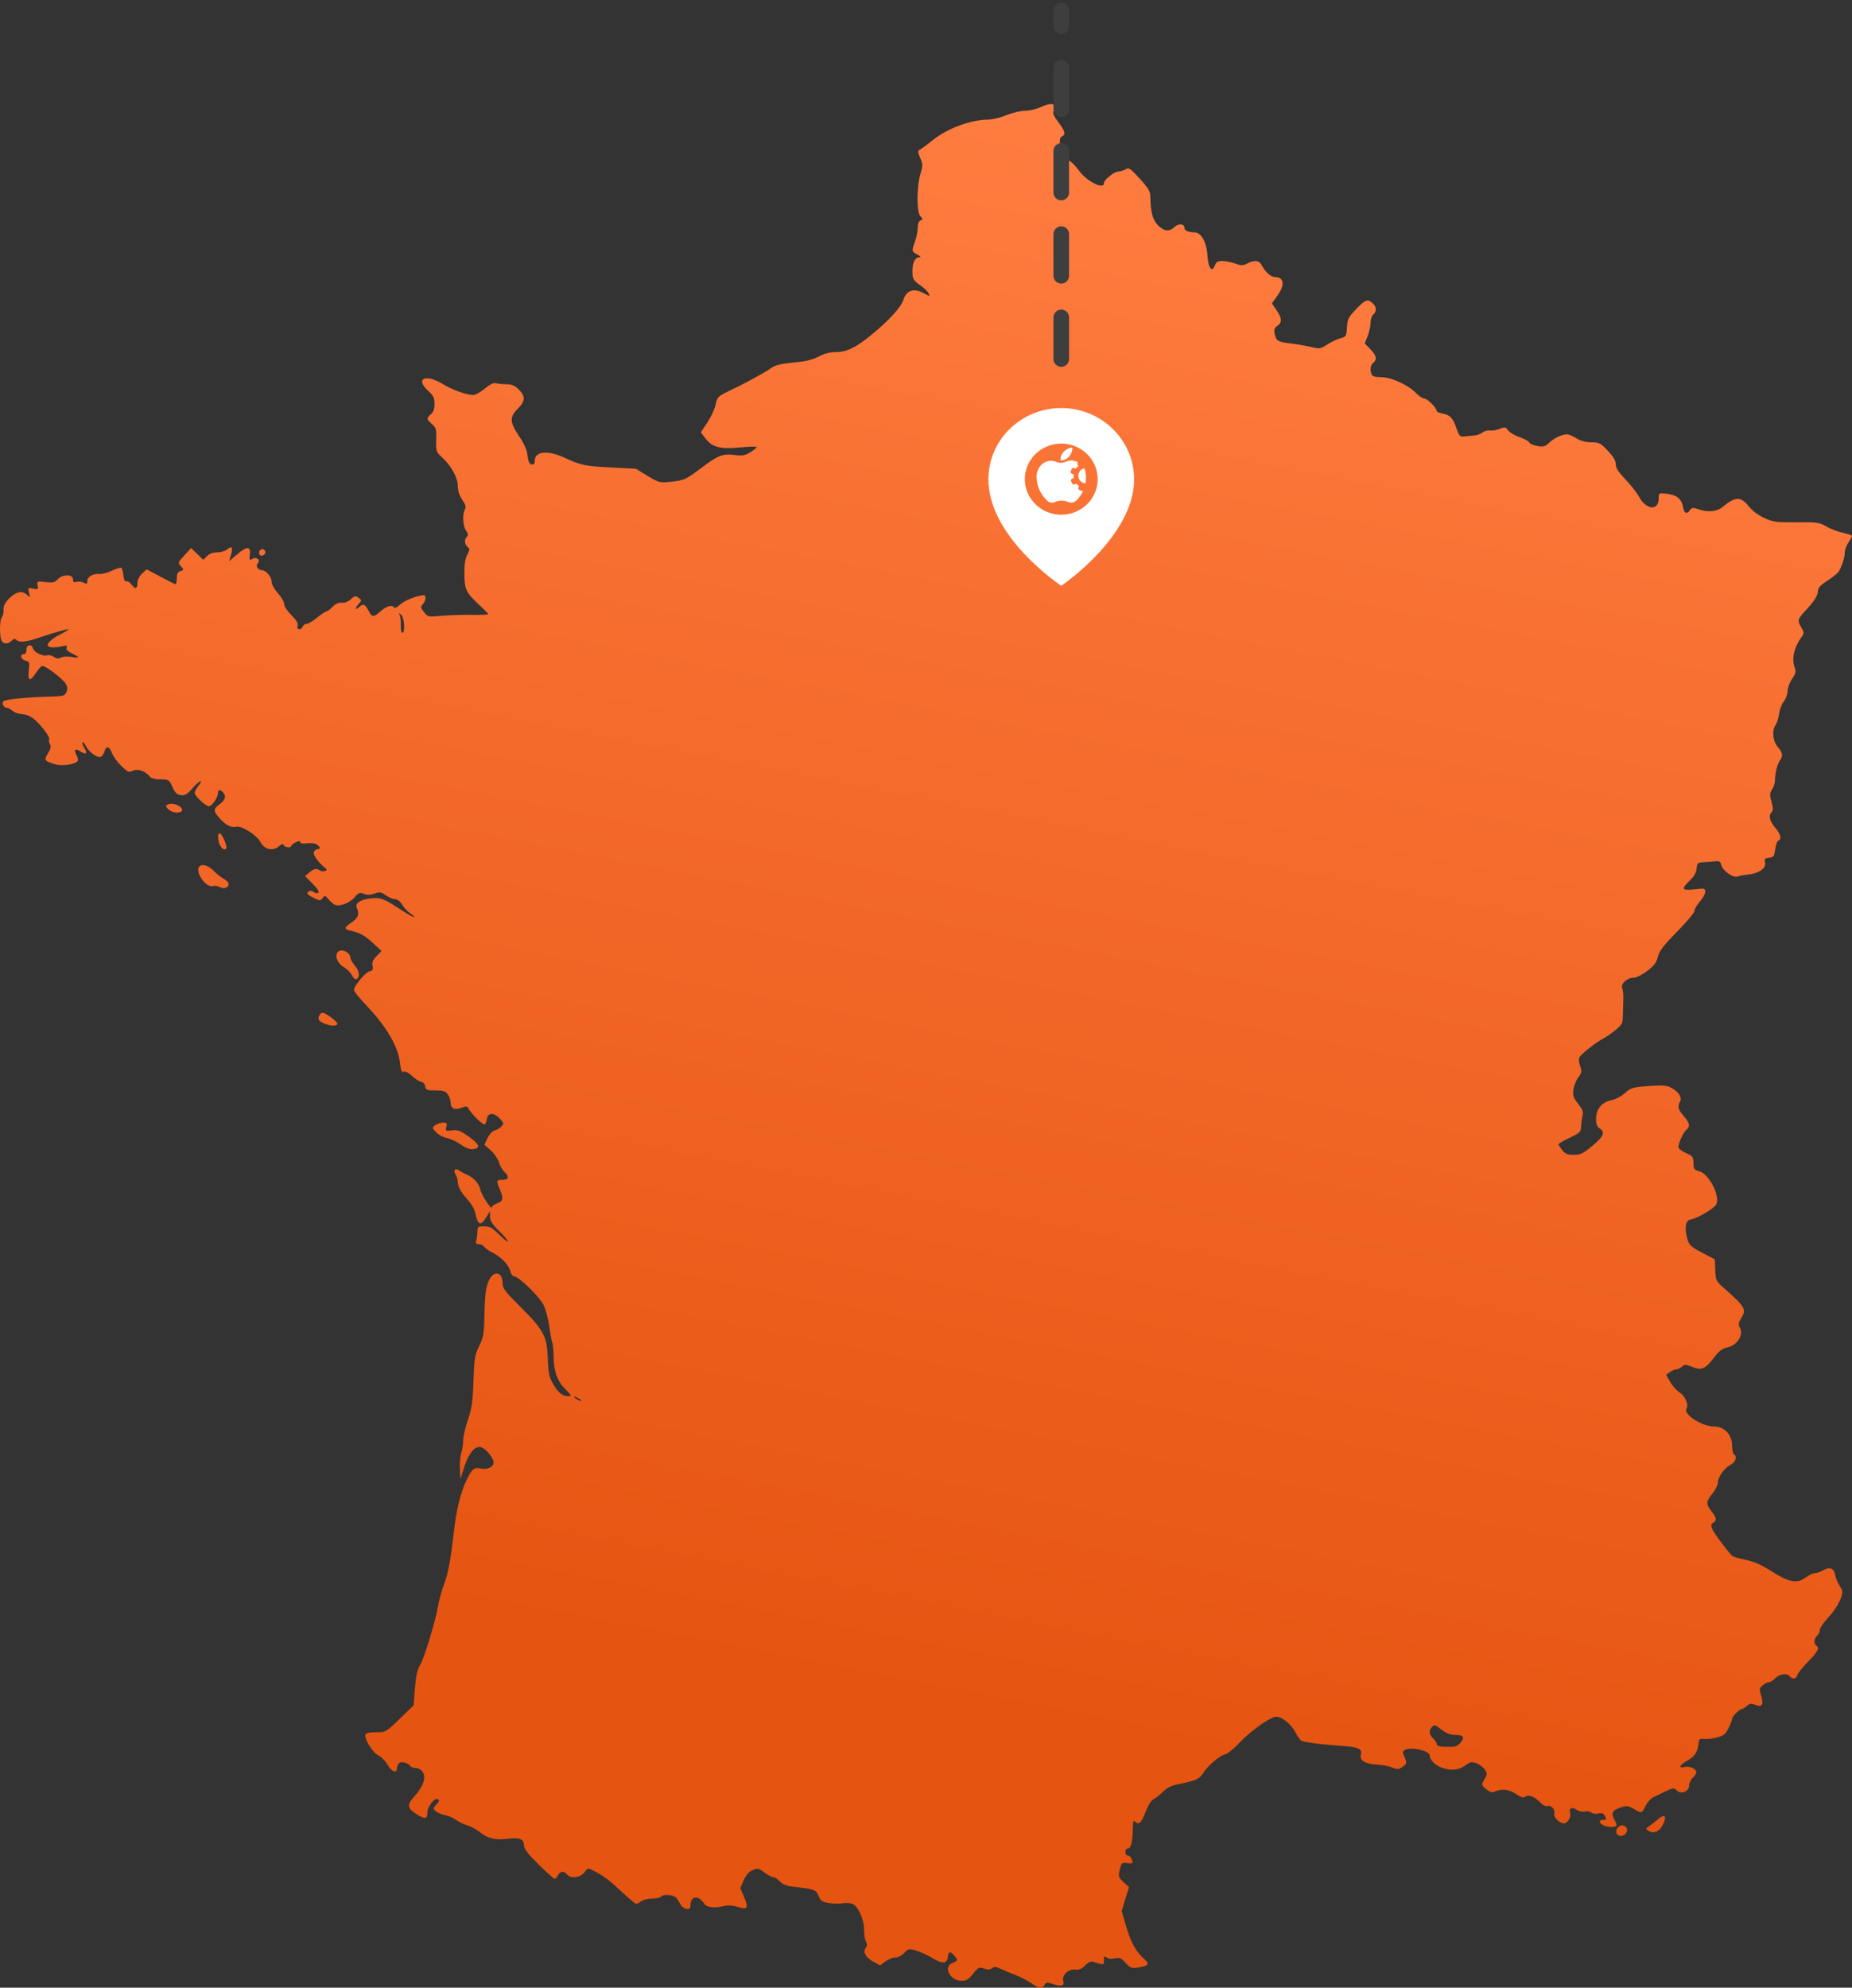 <svg width="356" height="382" viewBox="0 0 356 382" fill="none" xmlns="http://www.w3.org/2000/svg">
<rect x="0" y="0" width="356" height="382" fill="#333333" stroke="none"/>
<path fill-rule="evenodd" clip-rule="evenodd" d="M199.981 20.619C199.224 20.976 197.909 21.273 197.057 21.279C196.206 21.285 194.58 21.672 193.445 22.139C192.309 22.606 190.683 22.992 189.831 22.996C186.642 23.013 182.141 24.675 179.428 26.838C178.399 27.659 177.283 28.488 176.948 28.68C176.378 29.009 176.375 29.115 176.894 30.356C177.391 31.544 177.396 31.856 176.94 33.389C176.195 35.894 176.174 40.722 176.905 41.529C177.413 42.09 177.417 42.183 176.946 42.363C176.611 42.492 176.415 42.999 176.415 43.737C176.415 44.38 176.183 45.565 175.899 46.368C175.221 48.286 175.227 48.323 176.329 48.92C176.983 49.274 177.093 49.437 176.685 49.446C175.891 49.465 175.382 50.508 175.388 52.1C175.394 53.638 175.532 53.876 177.018 54.912C177.633 55.341 178.297 55.991 178.492 56.356C178.833 56.992 178.787 56.989 177.452 56.294C175.591 55.325 174.224 55.813 173.638 57.655C173.191 59.062 170.81 61.66 167.47 64.385C164.482 66.823 162.726 67.669 160.654 67.669C159.521 67.669 158.444 67.949 157.358 68.526C156.178 69.153 154.883 69.461 152.53 69.677C150.18 69.893 149.045 70.163 148.319 70.68C147.772 71.069 146.632 71.758 145.786 72.212C144.939 72.665 143.938 73.211 143.559 73.424C143.181 73.638 141.865 74.299 140.635 74.894C137.874 76.23 137.899 76.205 137.507 77.947C137.33 78.732 136.63 80.21 135.952 81.231L134.718 83.087L135.651 84.308C136.921 85.971 138.516 86.366 142.414 85.981C144.085 85.816 145.451 85.79 145.451 85.924C145.451 86.057 144.903 86.505 144.232 86.919C143.212 87.549 142.715 87.635 141.201 87.446C138.922 87.162 138.023 87.503 134.972 89.809C131.815 92.195 131.501 92.338 128.902 92.592C126.778 92.799 126.623 92.758 124.465 91.446L122.229 90.086L117.332 89.834C112.438 89.582 111.635 89.412 108.534 87.972C105.309 86.474 102.791 86.723 102.791 88.539C102.791 89.141 102.627 89.334 102.189 89.25C101.753 89.167 101.536 88.695 101.404 87.55C101.278 86.462 100.765 85.288 99.769 83.807C97.968 81.127 97.922 80.159 99.522 78.561C100.99 77.095 101.039 76.175 99.721 74.858C98.963 74.101 98.391 73.853 97.399 73.849C96.674 73.847 95.761 73.758 95.369 73.653C94.874 73.52 94.208 73.836 93.186 74.689C92.378 75.363 91.383 75.913 90.975 75.911C89.668 75.905 86.934 74.924 85.127 73.814C81.832 71.789 79.716 72.739 82.285 75.09C83.319 76.035 83.525 76.456 83.525 77.619C83.525 78.589 83.315 79.193 82.837 79.603C81.947 80.363 81.968 80.573 83.03 81.495C83.774 82.141 83.903 82.528 83.86 83.984C83.78 86.729 83.815 86.856 84.902 87.824C86.658 89.386 87.997 91.785 87.997 93.366C87.997 94.306 88.284 95.203 88.85 96.036C89.496 96.988 89.621 97.442 89.366 97.918C88.847 98.886 88.967 101.098 89.585 101.98C89.994 102.563 90.04 102.873 89.757 103.155C89.221 103.691 89.279 104.613 89.88 105.112C90.325 105.481 90.317 105.664 89.816 106.614C89.42 107.364 89.251 108.504 89.267 110.332C89.292 113.309 89.606 113.943 92.275 116.4C93.139 117.195 93.846 117.93 93.846 118.033C93.846 118.136 92.413 118.196 90.663 118.167C88.913 118.138 86.305 118.221 84.867 118.351C82.301 118.584 82.24 118.571 81.507 117.641C80.837 116.79 80.814 116.637 81.283 116.119C81.869 115.473 81.983 114.396 81.465 114.396C80.313 114.396 77.761 115.392 76.932 116.166C76.394 116.667 75.868 116.938 75.763 116.767C75.388 116.161 74.262 116.472 73.146 117.49C71.882 118.643 71.49 118.648 70.921 117.518C70.217 116.12 69.841 115.937 69.083 116.622C68.232 117.391 68.157 116.936 68.984 116.023C69.553 115.396 69.55 115.341 68.92 114.881C68.333 114.453 68.165 114.484 67.449 115.156C66.949 115.625 66.275 115.886 65.682 115.841C65.04 115.792 64.458 116.052 63.915 116.628C63.47 117.101 62.956 117.488 62.772 117.488C62.588 117.488 61.776 118.029 60.968 118.69C60.159 119.352 59.249 119.893 58.943 119.893C58.638 119.893 58.299 120.125 58.19 120.408C57.886 121.199 56.943 121.063 57.197 120.264C57.348 119.788 57.02 119.222 56.016 118.23C55.227 117.449 54.625 116.526 54.625 116.096C54.625 115.679 54.084 114.739 53.421 114.007C52.722 113.234 52.217 112.316 52.217 111.818C52.217 110.891 51.135 109.586 50.367 109.586C49.594 109.586 49.067 108.746 49.542 108.272C50.177 107.637 49.297 106.905 48.498 107.404C47.96 107.739 47.907 107.657 48.024 106.662C48.223 104.956 47.541 104.894 45.693 106.45L44.03 107.85L44.397 106.657C44.835 105.231 44.544 104.796 43.677 105.579C43.33 105.893 42.477 106.15 41.783 106.15C40.959 106.15 40.269 106.4 39.797 106.871L39.075 107.592L37.906 106.46L36.736 105.328L35.531 106.641C34.146 108.152 34.151 108.134 34.868 108.926C35.365 109.474 35.35 109.542 34.696 109.749C34.153 109.922 33.983 110.263 33.983 111.184C33.983 111.848 33.842 112.34 33.669 112.277C33.497 112.214 32.192 111.545 30.77 110.79L28.185 109.419L27.299 110.249C26.753 110.761 26.414 111.452 26.414 112.05C26.414 113.193 25.961 113.301 25.273 112.32C25.002 111.934 24.568 111.663 24.307 111.718C23.992 111.785 23.797 111.419 23.724 110.616C23.663 109.955 23.5 109.297 23.361 109.155C23.222 109.012 22.42 109.234 21.579 109.647C20.738 110.06 19.634 110.359 19.125 110.312C17.878 110.195 16.781 110.832 16.781 111.671C16.781 112.256 16.677 112.303 16.08 111.984C15.694 111.778 15.075 111.705 14.704 111.823C14.182 111.989 14.029 111.876 14.029 111.326C14.029 110.323 11.984 110.333 11.072 111.341C10.518 111.953 10.158 112.035 8.745 111.868C7.122 111.676 7.077 111.695 7.231 112.499C7.376 113.258 7.303 113.31 6.358 113.121C5.365 112.923 5.336 112.952 5.575 113.904C5.821 114.88 5.815 114.884 5.124 114.26C4.193 113.418 2.911 113.754 1.597 115.183C0.915 115.925 0.614 116.581 0.675 117.187C0.726 117.683 0.585 118.308 0.363 118.575C-0.119 119.155 -0.122 122.631 0.359 123.243C0.817 123.827 1.582 123.782 2.231 123.135C2.611 122.755 2.876 122.704 3.135 122.963C3.675 123.502 4.944 123.41 7.113 122.675C9.918 121.723 12.674 120.923 13.122 120.929C13.337 120.932 12.677 121.357 11.655 121.874C9.831 122.797 8.847 123.766 9.288 124.206C9.577 124.494 10.847 124.48 12.056 124.174C12.826 123.979 12.968 124.034 12.804 124.462C12.663 124.829 12.976 125.167 13.831 125.572C15.425 126.328 15.388 126.536 13.711 126.253C12.963 126.127 12.065 126.183 11.7 126.378C11.214 126.638 10.85 126.599 10.326 126.233C9.934 125.958 9.372 125.826 9.078 125.938C8.331 126.225 6.534 125.365 6.341 124.628C6.09 123.671 5.084 123.868 5.084 124.875C5.084 125.409 4.889 125.734 4.568 125.734C3.72 125.734 3.984 126.734 4.892 126.962C5.677 127.158 5.719 127.283 5.532 128.858C5.29 130.898 5.767 131.07 6.887 129.349C7.314 128.691 7.848 128.082 8.072 127.994C8.591 127.79 12.132 130.467 12.687 131.483C12.985 132.027 13.006 132.477 12.759 133.029C12.446 133.728 12.15 133.813 9.865 133.864C5.473 133.963 1.145 134.379 0.693 134.747C0.218 135.135 0.714 136.041 1.401 136.041C1.599 136.041 2.044 136.296 2.39 136.609C2.736 136.922 3.593 137.212 4.295 137.255C5.133 137.306 5.955 137.67 6.691 138.318C8.069 139.532 9.734 141.819 9.448 142.105C9.331 142.221 9.395 142.611 9.588 142.971C9.856 143.472 9.77 143.901 9.221 144.789C8.415 146.09 8.527 146.26 10.589 146.884C11.826 147.259 14.246 146.948 14.865 146.335C15.062 146.14 15.007 145.686 14.721 145.153C14.124 144.038 14.437 143.744 15.489 144.432C16.555 145.13 16.899 144.786 16.201 143.721C15.901 143.265 15.748 142.798 15.862 142.686C15.975 142.573 16.242 142.848 16.457 143.297C17.009 144.456 18.675 145.705 19.334 145.452C19.636 145.336 19.976 144.872 20.09 144.421C20.382 143.26 21.044 143.402 21.524 144.728C21.749 145.348 22.549 146.457 23.303 147.193C24.554 148.413 24.751 148.494 25.561 148.125C26.523 147.687 27.905 148.165 28.804 149.246C29.094 149.595 29.82 149.784 30.87 149.784C32.442 149.784 32.509 149.826 33.15 151.244C33.672 152.397 34.017 152.728 34.788 152.816C35.574 152.906 35.999 152.654 36.965 151.527C38.277 149.997 39.289 149.569 38.137 151.033C37.745 151.531 37.423 152.131 37.423 152.366C37.423 152.978 39.514 154.937 40.167 154.937C40.765 154.937 41.896 153.273 41.896 152.394C41.896 151.742 42.288 151.687 42.859 152.258C43.545 152.942 43.329 153.735 42.24 154.54C40.982 155.469 40.972 155.837 42.168 157.208C43.368 158.584 44.432 159.128 45.432 158.877C46.403 158.634 49.414 160.528 50.029 161.769C50.783 163.292 52.477 163.667 53.702 162.582C54.2 162.141 54.422 162.096 54.532 162.41C54.699 162.885 56.002 163.01 56.002 162.551C56.002 162.393 56.389 162.087 56.862 161.872C57.486 161.587 57.722 161.585 57.722 161.862C57.722 162.105 58.196 162.18 59.031 162.068C59.803 161.964 60.58 162.067 60.923 162.318C61.631 162.835 61.673 163.183 61.027 163.183C60.763 163.183 60.449 163.44 60.328 163.755C60.125 164.284 61.137 165.707 62.5 166.809C62.907 167.137 62.902 167.225 62.469 167.391C62.189 167.498 61.742 167.448 61.475 167.28C60.767 166.832 60.399 166.905 59.471 167.676L58.64 168.367L60.105 169.858C61.053 170.822 61.432 171.434 61.179 171.59C60.964 171.723 60.569 171.651 60.302 171.429C59.826 171.034 59.098 171.216 59.098 171.729C59.098 171.872 59.657 172.255 60.341 172.581C61.513 173.139 61.608 173.139 62.014 172.585C62.412 172.041 62.491 172.054 63.093 172.77C63.45 173.195 63.991 173.679 64.295 173.846C65.164 174.323 67.215 173.584 68.171 172.45C68.929 171.55 69.14 171.471 69.954 171.78C70.607 172.028 71.207 172.012 71.998 171.726C72.98 171.372 73.248 171.414 74.16 172.063C74.733 172.47 75.528 172.803 75.928 172.803C76.372 172.803 76.908 173.22 77.308 173.877C77.667 174.467 78.4 175.239 78.936 175.592C79.473 175.946 79.747 176.236 79.546 176.237C79.345 176.238 78.184 175.579 76.966 174.773C73.784 172.667 73.063 172.409 71.084 172.671C69.186 172.923 68.219 173.623 68.586 174.48C69.106 175.696 68.881 176.382 67.699 177.183C66.145 178.235 66.053 178.571 67.244 178.831C69.149 179.248 70.119 179.775 71.716 181.259L73.334 182.765L72.366 183.774C71.636 184.535 71.45 184.992 71.61 185.628C71.781 186.309 71.671 186.511 71.049 186.667C70.209 186.878 68.043 189.461 68.043 190.253C68.043 190.522 69.102 191.847 70.397 193.197C74.269 197.233 76.571 201.169 76.896 204.305C77.048 205.786 77.195 206.124 77.612 205.965C77.923 205.845 78.566 206.173 79.196 206.773C79.779 207.328 80.566 207.837 80.944 207.905C81.345 207.976 81.678 208.348 81.743 208.796C81.841 209.484 82.048 209.566 83.701 209.566C85.221 209.566 85.645 209.702 86.085 210.33C86.38 210.75 86.621 211.426 86.621 211.833C86.621 213.013 87.35 213.399 88.65 212.91C89.653 212.532 89.806 212.559 90.146 213.174C90.668 214.119 92.666 216.094 93.1 216.094C93.296 216.094 93.505 215.669 93.565 215.149C93.718 213.817 94.902 213.718 96.039 214.942C96.841 215.806 96.872 215.945 96.39 216.477C96.098 216.799 95.515 217.149 95.093 217.255C94.652 217.365 94.069 217.988 93.717 218.725L93.107 220.003L94.307 221.054C94.966 221.633 95.68 222.667 95.893 223.353C96.106 224.039 96.584 224.875 96.955 225.21C97.951 226.111 97.804 226.745 96.598 226.745C95.416 226.745 95.375 226.891 96.082 228.581C96.825 230.357 96.729 230.858 95.566 231.263C94.998 231.46 94.534 231.792 94.534 232C94.534 232.716 92.551 229.663 92.321 228.592C92.068 227.416 91.056 226.307 89.717 225.738C89.244 225.537 88.594 225.184 88.272 224.954C87.494 224.398 87.056 224.887 87.58 225.725C87.81 226.091 87.997 226.713 87.997 227.106C87.997 228.061 88.549 229.059 89.93 230.601C90.561 231.305 91.168 232.31 91.281 232.834C91.862 235.543 92.353 235.762 93.528 233.836L94.187 232.757L94.188 233.801C94.189 234.598 94.596 235.245 95.91 236.537C96.856 237.467 97.63 238.383 97.63 238.572C97.63 238.761 96.889 238.187 95.984 237.296C94.617 235.952 94.121 235.678 93.06 235.678C91.896 235.678 91.781 235.762 91.777 236.622C91.774 237.142 91.679 237.915 91.565 238.34C91.399 238.959 91.499 239.113 92.068 239.113C92.459 239.113 92.903 239.325 93.054 239.584C93.206 239.843 93.949 240.37 94.706 240.755C96.41 241.623 97.814 243.107 98.108 244.353C98.231 244.873 98.562 245.298 98.844 245.298C99.666 245.298 103.58 249.067 104.425 250.673C104.851 251.482 105.366 253.348 105.57 254.82C105.774 256.291 106.041 257.727 106.163 258.01C106.285 258.293 106.397 259.453 106.413 260.587C106.455 263.584 107.094 265.399 108.658 266.961C109.821 268.123 109.914 268.317 109.305 268.317C108.129 268.317 107.334 267.701 106.355 266.032C105.557 264.673 105.408 263.988 105.312 261.227C105.16 256.828 104.555 255.663 100.146 251.27C97.024 248.16 96.598 247.594 96.598 246.559C96.598 244.47 94.993 244.081 94.051 245.941C93.404 247.219 93.206 248.709 93.112 253.028C93.039 256.339 92.914 257.041 92.101 258.697C91.263 260.404 91.158 261.052 91.01 265.397C90.875 269.414 90.698 270.648 89.939 272.88C89.438 274.35 89.029 276.144 89.029 276.866C89.029 277.588 88.866 278.646 88.667 279.217C88.467 279.788 88.351 281.164 88.409 282.274L88.513 284.293L88.972 282.747C90.033 279.175 91.417 277.534 92.764 278.254C93.714 278.762 94.878 280.309 94.878 281.064C94.878 281.925 93.675 282.497 92.435 282.224C91.118 281.935 90.638 282.351 89.55 284.722C88.512 286.988 87.747 290.12 87.308 293.903C86.62 299.844 86.178 302.247 85.374 304.425C84.915 305.671 84.398 307.526 84.228 308.547C83.737 311.491 81.587 318.57 80.758 319.972C80.198 320.919 79.939 322.093 79.757 324.494L79.511 327.738L76.837 330.324C74.175 332.896 74.152 332.909 72.296 332.909C71.088 332.909 70.369 333.066 70.259 333.353C69.959 334.134 71.626 336.831 72.745 337.376C73.327 337.659 74.094 338.431 74.45 339.09C75.185 340.453 76.3 340.91 76.3 339.848C76.3 339.479 76.493 339.022 76.73 338.832C77.197 338.455 78.49 338.807 78.865 339.413C78.99 339.615 79.467 339.781 79.925 339.781C80.409 339.781 80.969 340.106 81.267 340.56C81.96 341.615 81.358 343.345 79.636 345.248C78.161 346.879 78.27 347.56 80.192 348.731C81.709 349.654 82.148 349.578 82.148 348.389C82.148 347.188 83.551 345.385 84.182 345.774C84.5 345.971 84.425 346.232 83.889 346.802C83.205 347.53 83.199 347.592 83.777 348.093C84.112 348.383 84.901 348.717 85.532 348.836C86.163 348.955 87.135 349.376 87.692 349.772C88.249 350.168 89.224 350.635 89.858 350.81C90.492 350.985 91.587 351.586 92.292 352.145C93.829 353.365 95.271 353.683 97.825 353.364C99.97 353.096 100.726 353.46 100.726 354.758C100.726 355.311 101.603 356.426 103.531 358.323C105.073 359.841 106.461 361.082 106.615 361.082C106.769 361.082 107.061 360.773 107.263 360.395C107.7 359.579 108.391 359.51 108.983 360.224C109.701 361.088 111.581 360.872 112.334 359.84C112.99 358.941 112.99 358.941 114.169 359.549C116.021 360.506 117.238 361.428 119.701 363.742C120.96 364.925 122.13 365.893 122.302 365.893C122.473 365.893 122.914 365.665 123.281 365.388C123.648 365.111 124.598 364.879 125.391 364.873C126.184 364.867 126.928 364.707 127.045 364.518C127.384 363.971 129.496 364.12 130 364.727C130.252 365.03 130.624 365.61 130.825 366.015C131.026 366.42 131.535 366.801 131.956 366.861C132.569 366.949 132.722 366.803 132.722 366.13C132.722 364.387 134.247 364.161 135.29 365.75C135.863 366.623 137.162 366.783 139.431 366.26C140.031 366.122 141.028 366.213 141.815 366.479C143.664 367.104 143.941 366.678 143.041 364.59L142.296 362.86L142.967 361.345C143.43 360.302 143.968 359.694 144.697 359.392C145.66 358.994 145.858 359.034 146.926 359.847C147.57 360.338 148.326 360.739 148.606 360.739C148.887 360.739 149.462 361.107 149.886 361.557C150.425 362.131 151.188 362.438 152.44 362.585C156.627 363.076 156.844 363.155 157.351 364.366C157.763 365.351 158.039 365.537 159.392 365.74C160.252 365.868 161.415 365.882 161.977 365.77C162.538 365.658 163.365 365.706 163.815 365.876C164.938 366.303 166.094 368.816 166.094 370.833C166.094 371.731 166.259 372.775 166.461 373.152C166.73 373.654 166.717 373.974 166.411 374.342C165.795 375.084 166.454 376.259 167.933 377.054L169.169 377.719L170.198 376.959C170.763 376.542 171.627 376.2 172.117 376.2C172.631 376.2 173.353 375.827 173.824 375.319C174.606 374.477 174.706 374.458 176.13 374.878C176.949 375.12 178.34 375.763 179.221 376.306C181.134 377.485 182.048 377.425 182.2 376.111C182.328 375.009 182.629 374.931 183.414 375.797C184.178 376.64 184.136 376.846 183.123 377.23C181.235 377.947 182.574 380.666 184.815 380.666C185.772 380.666 186.189 380.415 187.063 379.314C188.064 378.051 188.204 377.985 189.163 378.319C189.92 378.583 190.324 378.566 190.697 378.257C191.1 377.923 191.434 377.945 192.324 378.365C192.941 378.655 194.219 379.188 195.165 379.55C196.111 379.911 197.487 380.62 198.223 381.124C199.779 382.19 200.338 382.263 200.789 381.459C201.08 380.94 201.265 380.926 202.49 381.33C204.074 381.852 204.639 381.648 204.377 380.649C204.098 379.584 205.421 378.345 206.646 378.525C207.373 378.632 207.866 378.43 208.554 377.743C209.117 377.181 209.71 376.889 210.064 377.001C212.256 377.695 212.195 377.703 212.195 376.713C212.195 375.927 212.278 375.841 212.697 376.188C213.01 376.448 213.606 376.515 214.282 376.366C215.216 376.162 215.506 376.282 216.379 377.236C217.307 378.251 217.512 378.324 218.836 378.113C220.781 377.803 221.042 377.44 219.983 376.52C218.399 375.145 217.369 373.298 216.482 370.243L215.613 367.249L216.32 364.962L217.027 362.675L215.978 361.718C215.129 360.943 214.968 360.578 215.139 359.805C215.539 357.981 215.604 357.908 216.671 358.064C217.237 358.147 217.699 358.1 217.699 357.959C217.699 357.308 217.237 356.616 216.802 356.616C216.539 356.616 216.323 356.307 216.323 355.929C216.323 355.551 216.543 355.242 216.812 355.242C217.398 355.242 217.733 353.894 217.752 351.463C217.762 350.158 217.869 349.776 218.145 350.053C218.9 350.806 219.374 350.394 220.179 348.286C220.699 346.928 221.286 345.999 221.779 345.754C222.207 345.54 223.023 344.891 223.59 344.311C224.337 343.548 225.164 343.15 226.58 342.87C229.794 342.236 230.598 341.886 231.207 340.857C232.032 339.463 234.373 337.435 235.477 337.158C235.993 337.029 237.248 336.025 238.266 334.926C240.18 332.862 243.688 330.3 245.078 329.951C246.125 329.689 248.144 331.219 249.025 332.944C249.388 333.655 249.881 334.361 250.12 334.512C250.632 334.836 253.852 335.255 257.952 335.531C261.191 335.75 261.879 336.076 261.582 337.254C261.311 338.333 262.469 339.037 264.66 339.126C265.607 339.165 266.908 339.407 267.552 339.665C268.565 340.07 268.832 340.063 269.53 339.606C270.452 339.002 270.494 338.784 269.927 337.539C269.592 336.805 269.608 336.581 270.013 336.326C271.111 335.632 274.803 336.437 274.817 337.373C274.83 338.219 275.931 339.318 277.183 339.735C279 340.34 280.419 340.202 281.641 339.302C282.621 338.58 282.887 338.527 283.817 338.872C284.4 339.089 285.12 339.633 285.416 340.081C285.909 340.828 285.902 340.987 285.341 341.964C284.731 343.026 284.732 343.034 285.66 343.831C286.256 344.342 286.794 344.543 287.152 344.387C288.668 343.724 289.983 343.836 291.359 344.745C292.396 345.431 292.864 345.57 293.199 345.292C293.79 344.802 295.038 345.289 296.09 346.419C296.537 346.898 297.119 347.206 297.385 347.104C298.097 346.831 298.968 347.699 298.764 348.479C298.573 349.207 299.711 350.4 300.615 350.42C301.319 350.436 302.069 349.163 301.819 348.378C301.535 347.486 302.189 347.2 303.083 347.826C303.521 348.131 304.17 348.267 304.637 348.151C305.077 348.04 305.653 348.128 305.916 348.346C306.181 348.566 306.782 348.646 307.26 348.527C307.92 348.361 308.216 348.479 308.509 349.027C308.84 349.645 308.797 349.744 308.193 349.744C307.307 349.744 307.288 350.298 308.158 350.763C308.901 351.16 310.356 351.237 310.695 350.899C310.816 350.778 310.664 350.254 310.357 349.735C309.616 348.482 309.897 347.908 311.512 347.376C312.73 346.974 312.971 347.003 314.144 347.694C315.579 348.54 315.579 348.54 316.382 346.944C316.697 346.319 317.341 345.62 317.814 345.392C321.975 343.382 321.628 343.48 322.329 344.114C323.215 344.915 324.695 344.284 324.695 343.105C324.695 342.658 325.005 342.012 325.383 341.67C325.762 341.329 326.071 340.846 326.071 340.599C326.071 339.935 324.755 339.348 323.803 339.586C322.529 339.906 322.82 339.224 324.316 338.385C325.779 337.563 326.338 336.73 326.489 335.143C326.577 334.224 326.7 334.122 327.619 334.203C328.187 334.253 329.316 334.115 330.129 333.896C331.353 333.567 331.723 333.259 332.28 332.108C332.649 331.344 332.952 330.543 332.952 330.328C332.952 329.882 334.393 328.443 334.839 328.443C335.001 328.443 335.425 328.18 335.78 327.859C336.318 327.373 336.601 327.34 337.461 327.664C338.763 328.155 339.076 327.58 338.504 325.75C338.151 324.622 338.185 324.43 338.837 323.89C339.237 323.56 339.774 323.289 340.029 323.289C340.285 323.289 340.771 323.002 341.109 322.65C341.984 321.742 343.438 321.457 343.964 322.09C344.567 322.816 345.252 322.724 345.52 321.881C345.646 321.484 346.585 320.318 347.608 319.289C349.424 317.46 349.815 316.674 349.122 316.246C348.608 315.929 348.706 314.843 349.294 314.356C349.578 314.121 349.81 313.632 349.81 313.269C349.81 312.906 350.489 311.881 351.319 310.992C353.317 308.851 354.547 306.272 353.995 305.382C353.212 304.12 352.945 303.522 352.745 302.574C352.483 301.336 351.697 301.053 350.492 301.764C349.964 302.076 349.237 302.331 348.877 302.331C348.518 302.331 347.69 302.725 347.038 303.205C345.418 304.4 343.848 304.096 340.47 301.933C338.592 300.731 337.174 300.11 335.518 299.764C334.242 299.497 333.084 299.154 332.943 299.001C331.629 297.571 329.417 294.57 329.139 293.84C328.865 293.119 328.904 292.865 329.324 292.631C330.062 292.218 329.992 291.752 328.995 290.447C327.894 289.005 327.913 288.618 329.167 287.042C329.735 286.329 330.2 285.418 330.201 285.019C330.203 283.92 331.417 282.16 332.593 281.553C333.625 281.02 333.999 279.918 333.296 279.483C333.107 279.367 332.952 278.619 332.952 277.822C332.952 275.755 331.475 274.158 329.563 274.158C327.169 274.158 323.508 271.807 324.189 270.707C324.644 269.971 323.926 268.258 322.901 267.635C322.328 267.288 321.502 266.373 321.063 265.603L320.267 264.202L321.009 263.683C321.418 263.397 321.976 263.164 322.25 263.164C322.524 263.164 323.007 262.93 323.324 262.643C323.839 262.179 324.039 262.181 325.206 262.668C327.021 263.425 327.82 263.112 329.372 261.037C330.364 259.71 331.015 259.178 331.856 259.007C334.042 258.562 335.317 256.469 334.341 254.928C334.122 254.581 334.239 254.071 334.716 253.301C335.767 251.602 335.528 251.203 331.114 247.305C329.888 246.222 329.787 245.991 329.712 244.086L329.632 242.034L327.173 240.734C324.959 239.563 324.678 239.296 324.341 238.046C323.757 235.881 324.01 234.499 325.015 234.357C326.245 234.184 329.468 232.277 329.903 231.467C330.734 229.915 328.505 225.576 326.626 225.087C325.673 224.839 325.552 224.666 325.531 223.516C325.51 222.339 325.379 222.166 324.069 221.581C323.278 221.227 322.631 220.717 322.631 220.447C322.631 219.666 323.573 217.626 324.159 217.141C324.947 216.488 324.82 215.811 323.663 214.495C322.573 213.256 322.424 212.655 322.958 211.658C323.378 210.876 322.634 209.763 321.194 209.02C320.341 208.578 319.531 208.523 316.866 208.722C313.82 208.95 313.501 209.046 312.347 210.077C311.66 210.692 310.529 211.292 309.815 211.423C307.969 211.76 306.805 213.132 306.805 214.971C306.805 216.059 306.98 216.541 307.493 216.861C308.629 217.569 308.29 218.383 306.099 220.204C304.297 221.702 303.815 221.935 302.512 221.935C301.295 221.935 300.869 221.761 300.293 221.029C299.901 220.531 299.58 220.024 299.58 219.901C299.58 219.778 300.548 219.219 301.73 218.659C303.737 217.708 303.884 217.559 303.933 216.437C303.961 215.776 304.089 214.845 304.216 214.369C304.394 213.701 304.197 213.189 303.357 212.135C302.434 210.978 302.295 210.563 302.446 209.427C302.545 208.69 302.969 207.622 303.389 207.055C304.059 206.15 304.103 205.888 303.752 204.919C303.532 204.311 303.446 203.571 303.56 203.273C303.785 202.687 306.79 200.299 308.181 199.6C308.654 199.362 309.692 198.643 310.487 198.001C311.762 196.972 311.935 196.664 311.951 195.384C311.961 194.586 312.002 193.16 312.042 192.215C312.081 191.271 311.991 190.239 311.841 189.923C311.465 189.13 312.734 187.921 313.944 187.919C314.503 187.918 315.593 187.387 316.61 186.619C317.963 185.599 318.405 185.015 318.679 183.89C318.955 182.757 319.727 181.747 322.377 179.053C324.22 177.181 325.727 175.376 325.727 175.044C325.727 174.712 326.192 173.912 326.759 173.266C327.327 172.621 327.791 171.773 327.791 171.383C327.791 170.719 327.661 170.69 325.727 170.914C323.269 171.199 323.088 170.849 324.842 169.198C325.642 168.444 326.056 167.713 326.132 166.924C326.237 165.827 326.322 165.756 327.619 165.695C328.376 165.659 329.373 165.581 329.834 165.523C330.485 165.44 330.719 165.608 330.881 166.272C331.136 167.323 333.216 168.799 333.965 168.461C334.259 168.329 335.197 168.151 336.048 168.067C338.129 167.861 339.558 166.843 339.286 165.762C339.112 165.069 339.224 164.937 340.06 164.841C340.933 164.741 341.058 164.567 341.241 163.201C341.353 162.361 341.624 161.613 341.843 161.541C342.534 161.311 342.277 160.279 341.223 159.047C340.15 157.794 339.914 156.711 340.571 156.056C340.867 155.76 340.856 155.274 340.528 154.103C340.149 152.753 340.165 152.429 340.647 151.695C340.953 151.228 341.2 150.491 341.195 150.057C341.182 148.745 341.619 146.904 342.116 146.186C342.782 145.224 342.704 144.699 341.725 143.537C340.753 142.383 340.569 140.404 341.331 139.296C341.587 138.923 341.881 137.966 341.984 137.169C342.088 136.373 342.497 135.308 342.895 134.804C343.292 134.3 343.617 133.402 343.617 132.81C343.617 132.218 344.004 131.166 344.476 130.471C345.184 129.43 345.275 129.05 344.992 128.308C344.338 126.59 344.86 124.398 346.441 122.22C346.794 121.735 346.764 121.445 346.276 120.621C345.445 119.216 345.493 119.036 347.181 117.215C348.871 115.394 349.466 114.407 349.466 113.423C349.466 112.992 350.076 112.359 351.159 111.664C352.091 111.067 353.054 110.337 353.299 110.042C353.896 109.324 354.614 107.213 354.623 106.15C354.627 105.677 354.938 104.827 355.314 104.26C355.69 103.693 355.999 103.126 356 103C356.001 102.874 355.215 102.602 354.253 102.396C353.291 102.19 351.854 101.642 351.061 101.178C349.726 100.396 349.301 100.336 345.328 100.372C341.437 100.407 340.86 100.33 339.145 99.551C337.96 99.013 336.828 98.158 336.118 97.267C334.61 95.373 333.564 95.409 331.119 97.44C330.031 98.344 328.27 98.498 326.414 97.852C325.454 97.518 325.213 97.544 324.863 98.024C324.22 98.902 323.76 98.7 323.523 97.436C323.23 95.88 322.284 95.109 320.409 94.898C318.862 94.724 318.846 94.733 318.846 95.756C318.846 98.201 316.491 98.051 315.09 95.516C314.63 94.682 313.429 93.144 312.421 92.097C311.087 90.71 310.589 89.928 310.589 89.218C310.589 88.537 310.131 87.759 309.064 86.632C307.666 85.154 307.401 85.019 305.882 85.004C304.792 84.993 303.813 84.729 303.021 84.232C302.358 83.816 301.556 83.476 301.237 83.475C300.246 83.473 298.76 84.166 297.804 85.077C297.018 85.826 296.693 85.917 295.509 85.717C294.75 85.589 294.052 85.282 293.957 85.036C293.863 84.789 293.038 84.334 292.124 84.024C291.21 83.714 290.21 83.128 289.901 82.722C289.396 82.056 289.236 82.026 288.299 82.414C287.726 82.65 286.878 82.794 286.414 82.734C285.95 82.673 285.292 82.853 284.953 83.134C284.613 83.415 283.856 83.675 283.271 83.711C282.685 83.747 281.835 83.825 281.382 83.883C280.678 83.974 280.478 83.758 280.006 82.4C279.284 80.321 278.771 79.759 277.355 79.493C276.712 79.373 276.186 79.149 276.186 78.995C276.186 78.421 274.382 76.602 273.811 76.602C273.485 76.602 272.769 76.134 272.22 75.561C270.699 73.977 267.436 72.48 265.502 72.48C264.335 72.48 263.815 72.326 263.665 71.936C263.314 71.021 263.431 70.18 263.972 69.731C264.758 69.08 264.597 68.329 263.41 67.107L262.332 65.996L262.894 64.592C263.203 63.82 263.456 62.67 263.456 62.035C263.456 61.401 263.689 60.69 263.972 60.454C264.67 59.876 264.622 58.964 263.859 58.274C262.897 57.405 262.458 57.563 260.67 59.425C259.189 60.968 259.009 61.328 258.916 62.926C258.816 64.63 258.761 64.722 257.657 65.006C257.022 65.169 255.888 65.709 255.137 66.205C253.833 67.067 253.692 67.088 251.991 66.678C251.012 66.442 249.282 66.141 248.147 66.009C245.633 65.716 245.339 65.544 245.043 64.2C244.857 63.355 244.956 63.042 245.532 62.638C246.486 61.972 246.443 61.172 245.371 59.594L244.488 58.295L245.543 56.828C247.046 54.738 246.837 53.239 245.041 53.239C244.278 53.239 243.182 52.239 242.501 50.92C242.041 50.029 241.124 49.936 239.758 50.642C238.933 51.068 238.613 51.07 237.453 50.657C236.712 50.393 235.598 50.17 234.979 50.162C234.074 50.15 233.785 50.324 233.511 51.044C232.954 52.505 232.249 51.494 232.091 49.006C231.929 46.468 230.878 44.65 229.573 44.65C228.432 44.65 227.676 44.308 227.676 43.791C227.676 42.989 226.569 42.883 225.794 43.609C224.764 44.576 223.775 44.48 222.592 43.299C221.575 42.283 221.155 40.709 221.128 37.816C221.119 36.792 220.764 36.187 219.087 34.343C217.243 32.313 216.993 32.149 216.351 32.539C215.962 32.775 215.345 32.968 214.978 32.968C214.16 32.968 212.195 34.567 212.195 35.232C212.195 36.509 208.858 34.82 207.425 32.817C206.788 31.928 205.908 31.036 205.469 30.837C204.202 30.26 203.128 26.597 204.116 26.219C204.913 25.913 204.725 25.155 203.43 23.461C202.575 22.343 202.317 21.737 202.523 21.334C203.27 19.88 202.189 19.575 199.981 20.619ZM50.046 105.685C49.573 106.157 49.818 106.886 50.411 106.772C50.742 106.708 51.013 106.439 51.013 106.174C51.013 105.631 50.406 105.325 50.046 105.685ZM76.803 118.143C76.964 118.409 77.07 119.298 77.039 120.119C77.008 120.939 77.138 121.611 77.329 121.611C77.936 121.611 77.736 118.651 77.094 118.131C76.598 117.729 76.555 117.731 76.803 118.143ZM32.521 154.511C31.683 154.697 31.77 155.168 32.762 155.817C33.579 156.351 35.015 156.241 35.015 155.644C35.015 154.984 33.498 154.294 32.521 154.511ZM41.959 161.308C42.063 162.542 42.962 163.608 43.47 163.1C43.784 162.786 42.774 160.326 42.261 160.155C41.979 160.062 41.884 160.424 41.959 161.308ZM38.341 166.505C37.381 167.464 39.538 170.645 40.906 170.288C41.305 170.184 41.903 170.267 42.234 170.474C42.971 170.934 43.96 170.607 43.96 169.903C43.96 169.618 43.535 169.163 43.014 168.892C42.494 168.62 41.613 167.92 41.058 167.337C40.118 166.35 38.877 165.969 38.341 166.505ZM64.933 182.955C64.289 183.73 64.856 185.142 66.107 185.879C66.734 186.248 67.428 186.948 67.649 187.434C67.871 187.92 68.244 188.255 68.478 188.178C69.247 187.926 69.126 186.66 68.232 185.599C67.75 185.026 67.355 184.328 67.355 184.048C67.355 183.027 65.55 182.213 64.933 182.955ZM61.507 194.963C61.275 195.242 61.169 195.689 61.272 195.956C61.506 196.565 63.758 197.33 64.491 197.049C64.99 196.858 64.991 196.785 64.5 196.245C64.203 195.918 63.503 195.382 62.945 195.054C62.053 194.529 61.877 194.518 61.507 194.963ZM83.676 216.238C83.022 216.716 83.025 216.743 83.838 217.607C84.293 218.092 85.222 218.59 85.902 218.714C86.581 218.838 87.775 219.394 88.555 219.949C89.52 220.635 90.291 220.922 90.964 220.845C92.466 220.674 92.175 219.882 90.061 218.398C88.467 217.278 87.966 217.095 86.881 217.236C85.662 217.393 85.604 217.358 85.8 216.576C85.976 215.875 85.882 215.75 85.176 215.75C84.718 215.75 84.044 215.97 83.676 216.238ZM110.36 268.465C110.36 268.559 110.669 268.802 111.048 269.004C111.426 269.207 111.736 269.295 111.736 269.2C111.736 269.106 111.426 268.863 111.048 268.661C110.669 268.458 110.36 268.37 110.36 268.465ZM275.222 331.947C274.612 332.557 274.72 333.409 275.498 334.112C275.876 334.454 276.186 334.942 276.186 335.196C276.186 335.504 276.672 335.671 277.648 335.698C279.808 335.759 280.083 335.688 280.756 334.899C281.624 333.88 281.318 333.425 279.766 333.425C278.829 333.425 278.047 333.138 277.185 332.48C275.767 331.396 275.773 331.398 275.222 331.947ZM318.645 349.682C318.061 350.189 317.287 350.789 316.925 351.015C316.353 351.372 316.334 351.475 316.782 351.791C317.805 352.513 318.982 352.051 319.662 350.662C320.493 348.963 320.009 348.497 318.645 349.682ZM310.937 351.286C310.372 351.967 310.743 352.837 311.599 352.837C312.475 352.837 313.123 351.725 312.569 351.171C312.029 350.633 311.446 350.674 310.937 351.286Z" fill="url(#paint0_linear_2010_107)"/>
<path d="M204 69L204 2" stroke="#3E3E3E" stroke-width="3" stroke-linecap="round" stroke-linejoin="round" stroke-dasharray="8 8"/>
<path d="M204 78.418C196.281 78.418 190 84.549 190 92.076C189.949 103.086 203.468 112.215 204 112.584C204 112.584 218.051 103.086 218 92.084C218 84.549 211.719 78.418 204 78.418ZM204 98.918C200.132 98.918 197 95.86 197 92.084C197 88.309 200.132 85.251 204 85.251C207.867 85.251 211 88.309 211 92.084C211 95.86 207.867 98.918 204 98.918Z" fill="white"/>
<path fill-rule="evenodd" clip-rule="evenodd" d="M206.111 86.022C204.834 86.075 203.639 87.41 203.911 88.471C205.062 88.576 206.229 87.285 206.111 86.022ZM208.219 94.322C207.923 94.983 207.503 95.573 206.988 96.103C206.519 96.589 205.935 96.737 205.308 96.472C204.465 96.113 203.654 96.113 202.814 96.476C202.198 96.742 201.637 96.592 201.172 96.117C200.155 95.09 199.534 93.867 199.319 92.453C199.187 91.578 199.25 90.731 199.702 89.945C200.199 89.087 200.96 88.606 201.963 88.551C202.305 88.534 202.678 88.609 202.989 88.746C203.618 89.027 204.207 89.018 204.838 88.742C205.57 88.422 206.344 88.418 207.072 88.752C207.103 88.766 207.134 88.781 207.164 88.797L207.164 88.797C207.183 88.806 207.201 88.816 207.22 88.825C207.099 88.931 207.057 89.108 207.132 89.259C207.172 89.349 207.214 89.439 207.257 89.527C207.27 89.551 207.264 89.564 207.243 89.583L207.188 89.637C207.097 89.726 207.005 89.815 206.917 89.907C206.869 89.96 206.826 90.012 206.786 90.068L206.467 89.956C206.271 89.89 206.054 89.984 205.975 90.171C205.921 90.306 205.871 90.441 205.823 90.576L205.823 90.576L205.823 90.576C205.821 90.582 205.819 90.587 205.818 90.591C205.752 90.784 205.86 90.994 206.062 91.057C206.091 91.068 206.121 91.079 206.15 91.09C206.214 91.113 206.277 91.136 206.34 91.157C206.369 91.166 206.369 91.175 206.369 91.202C206.346 91.411 206.354 91.621 206.392 91.827C206.396 91.853 206.392 91.867 206.365 91.88C206.3 91.906 206.237 91.935 206.172 91.964L206.172 91.964C206.145 91.977 206.118 91.989 206.09 92.001C205.894 92.09 205.808 92.312 205.894 92.503L206.071 92.887C206.073 92.895 206.075 92.9 206.079 92.906C206.169 93.09 206.398 93.168 206.588 93.079L206.863 92.957C206.876 92.944 206.899 92.944 206.915 92.957C206.93 92.973 206.946 92.99 206.961 93.007C207.006 93.056 207.05 93.105 207.099 93.148C207.166 93.208 207.236 93.265 207.308 93.324L207.308 93.324C207.342 93.352 207.377 93.381 207.412 93.41C207.378 93.505 207.335 93.609 207.293 93.706C207.218 93.899 207.316 94.114 207.516 94.186C207.652 94.238 207.789 94.287 207.927 94.335C207.928 94.337 207.93 94.337 207.931 94.338L207.935 94.339C208.033 94.367 208.133 94.36 208.219 94.322ZM208.654 92.908C208.711 92.58 208.742 92.224 208.742 91.853C208.742 91.14 208.625 90.484 208.435 89.982C207.77 90.143 207.276 90.73 207.278 91.428C207.278 92.204 207.881 92.837 208.654 92.908Z" fill="white"/>
<defs>
<linearGradient id="paint0_linear_2010_107" x1="224.141" y1="336.262" x2="281.948" y2="38.954" gradientUnits="userSpaceOnUse">
<stop stop-color="#E65411"/>
<stop offset="1" stop-color="#FF7C40"/>
</linearGradient>
</defs>
</svg>
